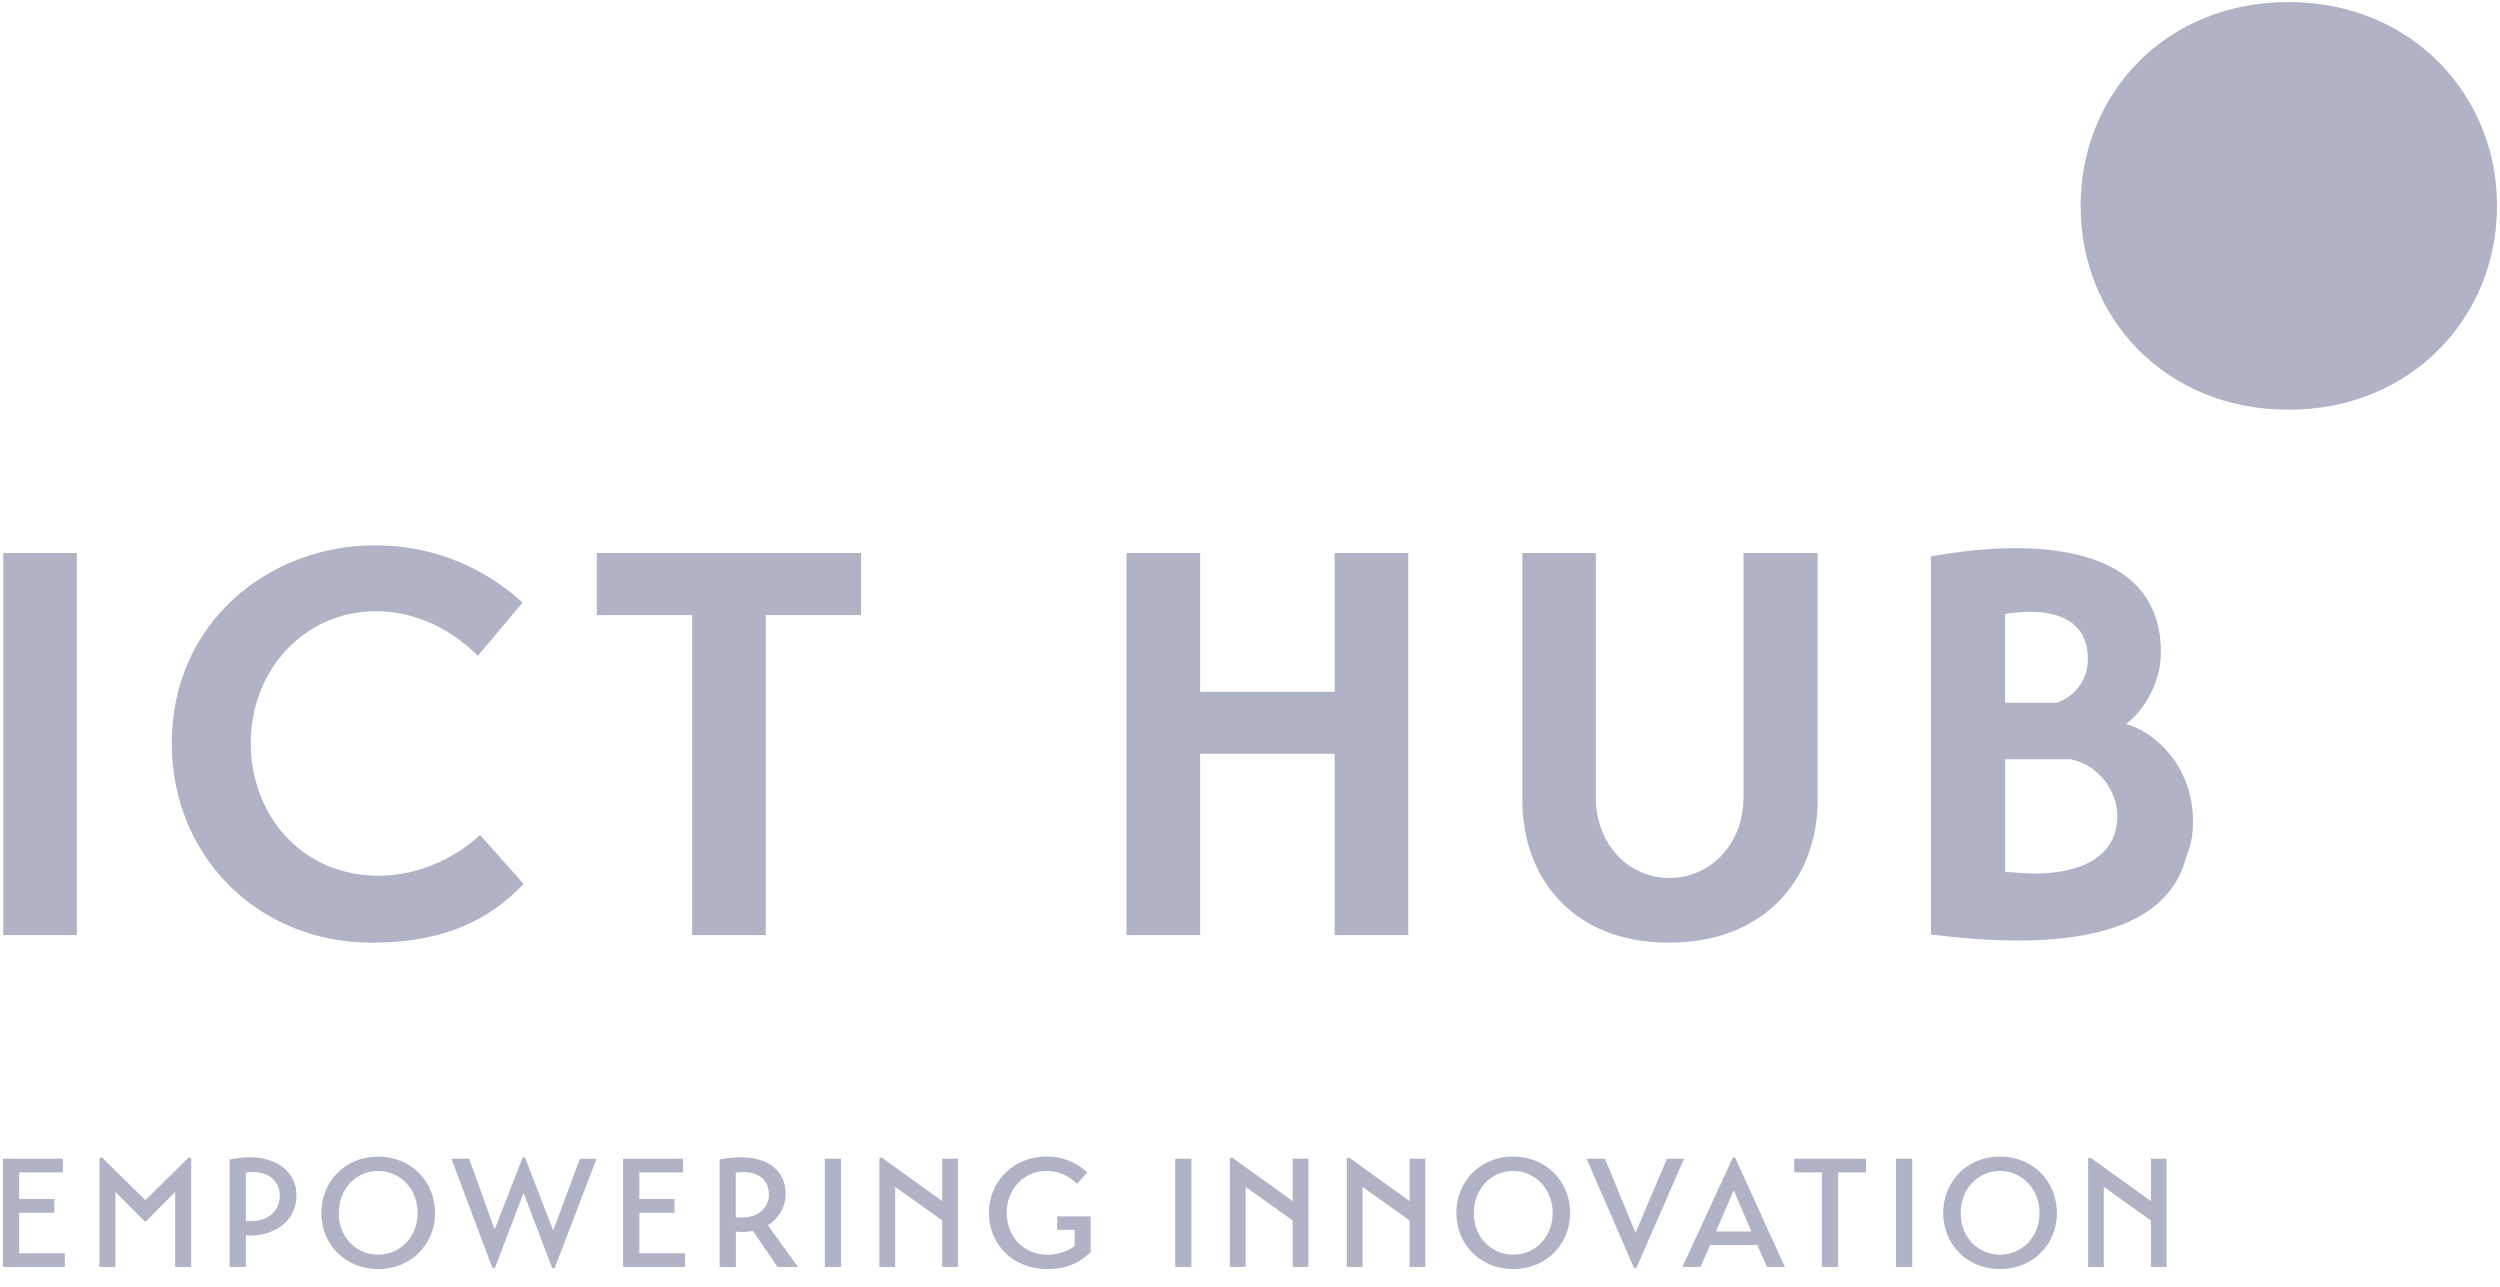 <svg width="134" height="69" viewBox="0 0 134 69" fill="none" xmlns="http://www.w3.org/2000/svg">
<g clip-path="url(#clip0_1_3492)">
<path d="M122.667 0.11C129.197 0.11 133.839 5.019 133.839 11.036C133.839 17.052 129.197 21.961 122.667 21.961C116.077 21.961 111.521 17.052 111.521 11.036C111.521 5.019 116.077 0.11 122.667 0.11Z" fill="#B0B2C6"/>
<path d="M0.176 29.64H4.118V50.12H0.176V29.64ZM28.066 47.377C26.636 48.864 24.415 50.527 19.921 50.527C13.876 50.527 9.207 45.948 9.207 39.822C9.207 33.374 14.403 29.23 20.097 29.23C24.096 29.23 26.726 31.128 28.009 32.294L25.615 35.154C24.769 34.309 22.869 32.762 20.154 32.762C16.33 32.762 13.439 35.91 13.439 39.822C13.439 43.613 16.095 46.939 20.299 46.939C22.634 46.939 24.62 45.803 25.731 44.752L28.066 47.377ZM46.153 32.967H41.043V50.12H37.1V32.967H31.99V29.64H46.153V32.967ZM71.538 40.405H64.326V50.12H60.383V29.64H64.326V37.079H71.538V29.64H75.481V50.12H71.538V40.405ZM81.594 29.64H85.537V42.741C85.537 45.219 87.258 47.058 89.479 47.058C91.698 47.058 93.452 45.219 93.452 42.741V29.64H97.424V42.913C97.424 46.939 94.738 50.527 89.452 50.527C84.197 50.527 81.6 46.939 81.6 42.913V29.64H81.594ZM103.505 29.816C104.877 29.581 106.453 29.379 108.001 29.379C111.97 29.379 115.824 30.575 115.824 34.952C115.824 36.877 114.627 38.337 113.954 38.804C115.502 39.239 117.545 41.051 117.545 44.023C117.545 44.666 117.455 45.309 117.193 45.862C116.464 48.924 113.37 50.414 108.111 50.414C106.712 50.414 105.193 50.295 103.499 50.093V29.816H103.505ZM107.474 37.662H110.246C111.095 37.4 111.911 36.525 111.911 35.326C111.911 33.315 110.306 32.791 108.844 32.791C108.346 32.791 107.852 32.848 107.471 32.907V37.662H107.474ZM107.474 46.734C107.998 46.764 108.555 46.823 109.079 46.823C111.443 46.823 113.489 45.978 113.489 43.732C113.489 42.446 112.524 40.989 110.979 40.697H107.474V46.734ZM3.475 67.18V67.906H0.161V62.105H3.371V62.84H1.027V64.268H2.912V65.002H1.027V67.174H3.475V67.18ZM5.33 67.909V62.084L5.47 62.042L7.793 64.33L10.11 62.042L10.249 62.084V67.909H9.389V63.893L7.835 65.455H7.742L6.188 63.893V67.909H5.33ZM13.177 66.222V67.909H12.307V62.149C14.448 61.694 15.889 62.596 15.889 64.074C15.889 65.479 14.675 66.306 13.177 66.222ZM13.177 65.446C14.368 65.544 14.996 64.907 14.996 64.074C14.996 63.312 14.344 62.67 13.177 62.851V65.446ZM20.267 61.992C22.035 61.992 23.319 63.33 23.319 65.014C23.319 66.692 22.038 68.022 20.267 68.022C18.498 68.022 17.223 66.692 17.223 65.014C17.223 63.33 18.495 61.992 20.267 61.992ZM20.267 67.249C21.401 67.249 22.384 66.356 22.384 65.017C22.384 63.678 21.401 62.762 20.267 62.762C19.126 62.762 18.159 63.678 18.159 65.017C18.159 66.356 19.123 67.249 20.267 67.249ZM31.975 62.108L29.727 67.975H29.602L28.062 63.943L26.523 67.975H26.398L24.197 62.108H25.147L26.511 65.901L28.015 62.042H28.14L29.653 65.952L31.082 62.111H31.975V62.108ZM36.716 67.18V67.906H33.399V62.105H36.609V62.84H34.268V64.268H36.153V65.002H34.268V67.174H36.716V67.18ZM41.159 65.669L42.773 67.909H41.674L40.358 65.975C40.078 66.032 39.786 66.05 39.441 66.017V67.909H38.571V62.149C40.828 61.703 42.112 62.554 42.112 63.991C42.109 64.619 41.802 65.273 41.159 65.669ZM39.438 65.241C40.545 65.365 41.215 64.812 41.215 64C41.215 63.256 40.611 62.67 39.438 62.86V65.241ZM44.211 62.108H45.081V67.909H44.211V62.108ZM51.346 62.108V67.909H50.503V65.413L47.981 63.619V67.906H47.138V62.09L47.254 62.039L50.503 64.378V62.105H51.346V62.108ZM56.673 65.199H58.46V67.115C57.706 67.841 56.929 68.022 56.143 68.022C54.249 68.022 53.007 66.669 53.007 65C53.007 63.238 54.422 61.992 56.051 61.992C57.185 61.992 57.846 62.453 58.275 62.842C58.102 63.048 57.912 63.247 57.736 63.452C57.388 63.137 56.876 62.759 56.083 62.759C54.901 62.759 53.957 63.735 53.957 64.982C53.957 66.303 54.865 67.255 56.173 67.255C56.718 67.255 57.304 67.032 57.602 66.785V65.916H56.667V65.199H56.673ZM62.992 62.108H63.861V67.909H62.992V62.108ZM70.13 62.108V67.909H69.287V65.413L66.765 63.619V67.906H65.922V62.09L66.038 62.039L69.287 64.378V62.105H70.13V62.108ZM76.398 62.108V67.909H75.555V65.413L73.033 63.619V67.906H72.19V62.09L72.306 62.039L75.555 64.378V62.105H76.398V62.108ZM81.106 61.992C82.874 61.992 84.158 63.33 84.158 65.014C84.158 66.692 82.877 68.022 81.106 68.022C79.337 68.022 78.062 66.692 78.062 65.014C78.062 63.33 79.334 61.992 81.106 61.992ZM81.106 67.249C82.24 67.249 83.223 66.356 83.223 65.017C83.223 63.678 82.24 62.762 81.106 62.762C79.965 62.762 78.997 63.678 78.997 65.017C78.997 66.356 79.965 67.249 81.106 67.249ZM90.268 62.108L87.704 67.975H87.588L85.042 62.108H86.025L87.663 66.074L89.351 62.108H90.268ZM90.179 67.909L92.883 62.042H92.999L95.67 67.909H94.711L94.19 66.728H91.668L91.147 67.909H90.179ZM91.972 66.008H93.874L92.93 63.8L91.972 66.008ZM100.021 62.842H98.523V67.906H97.653V62.842H96.173V62.108H100.018V62.842H100.021ZM101.626 62.108H102.495V67.909H101.626V62.108ZM107.2 61.992C108.969 61.992 110.252 63.33 110.252 65.014C110.252 66.692 108.972 68.022 107.2 68.022C105.431 68.022 104.157 66.692 104.157 65.014C104.157 63.33 105.428 61.992 107.2 61.992ZM107.2 67.249C108.334 67.249 109.317 66.356 109.317 65.017C109.317 63.678 108.334 62.762 107.2 62.762C106.059 62.762 105.092 63.678 105.092 65.017C105.092 66.356 106.056 67.249 107.2 67.249ZM116.13 62.108V67.909H115.288V65.413L112.765 63.619V67.906H111.923V62.09L112.039 62.039L115.288 64.378V62.105H116.13V62.108Z" fill="#B0B2C6"/>
</g>
<defs>
<clipPath id="clip0_1_3492">
<rect width="134" height="68.136" fill="white"/>
</clipPath>
</defs>
</svg>
